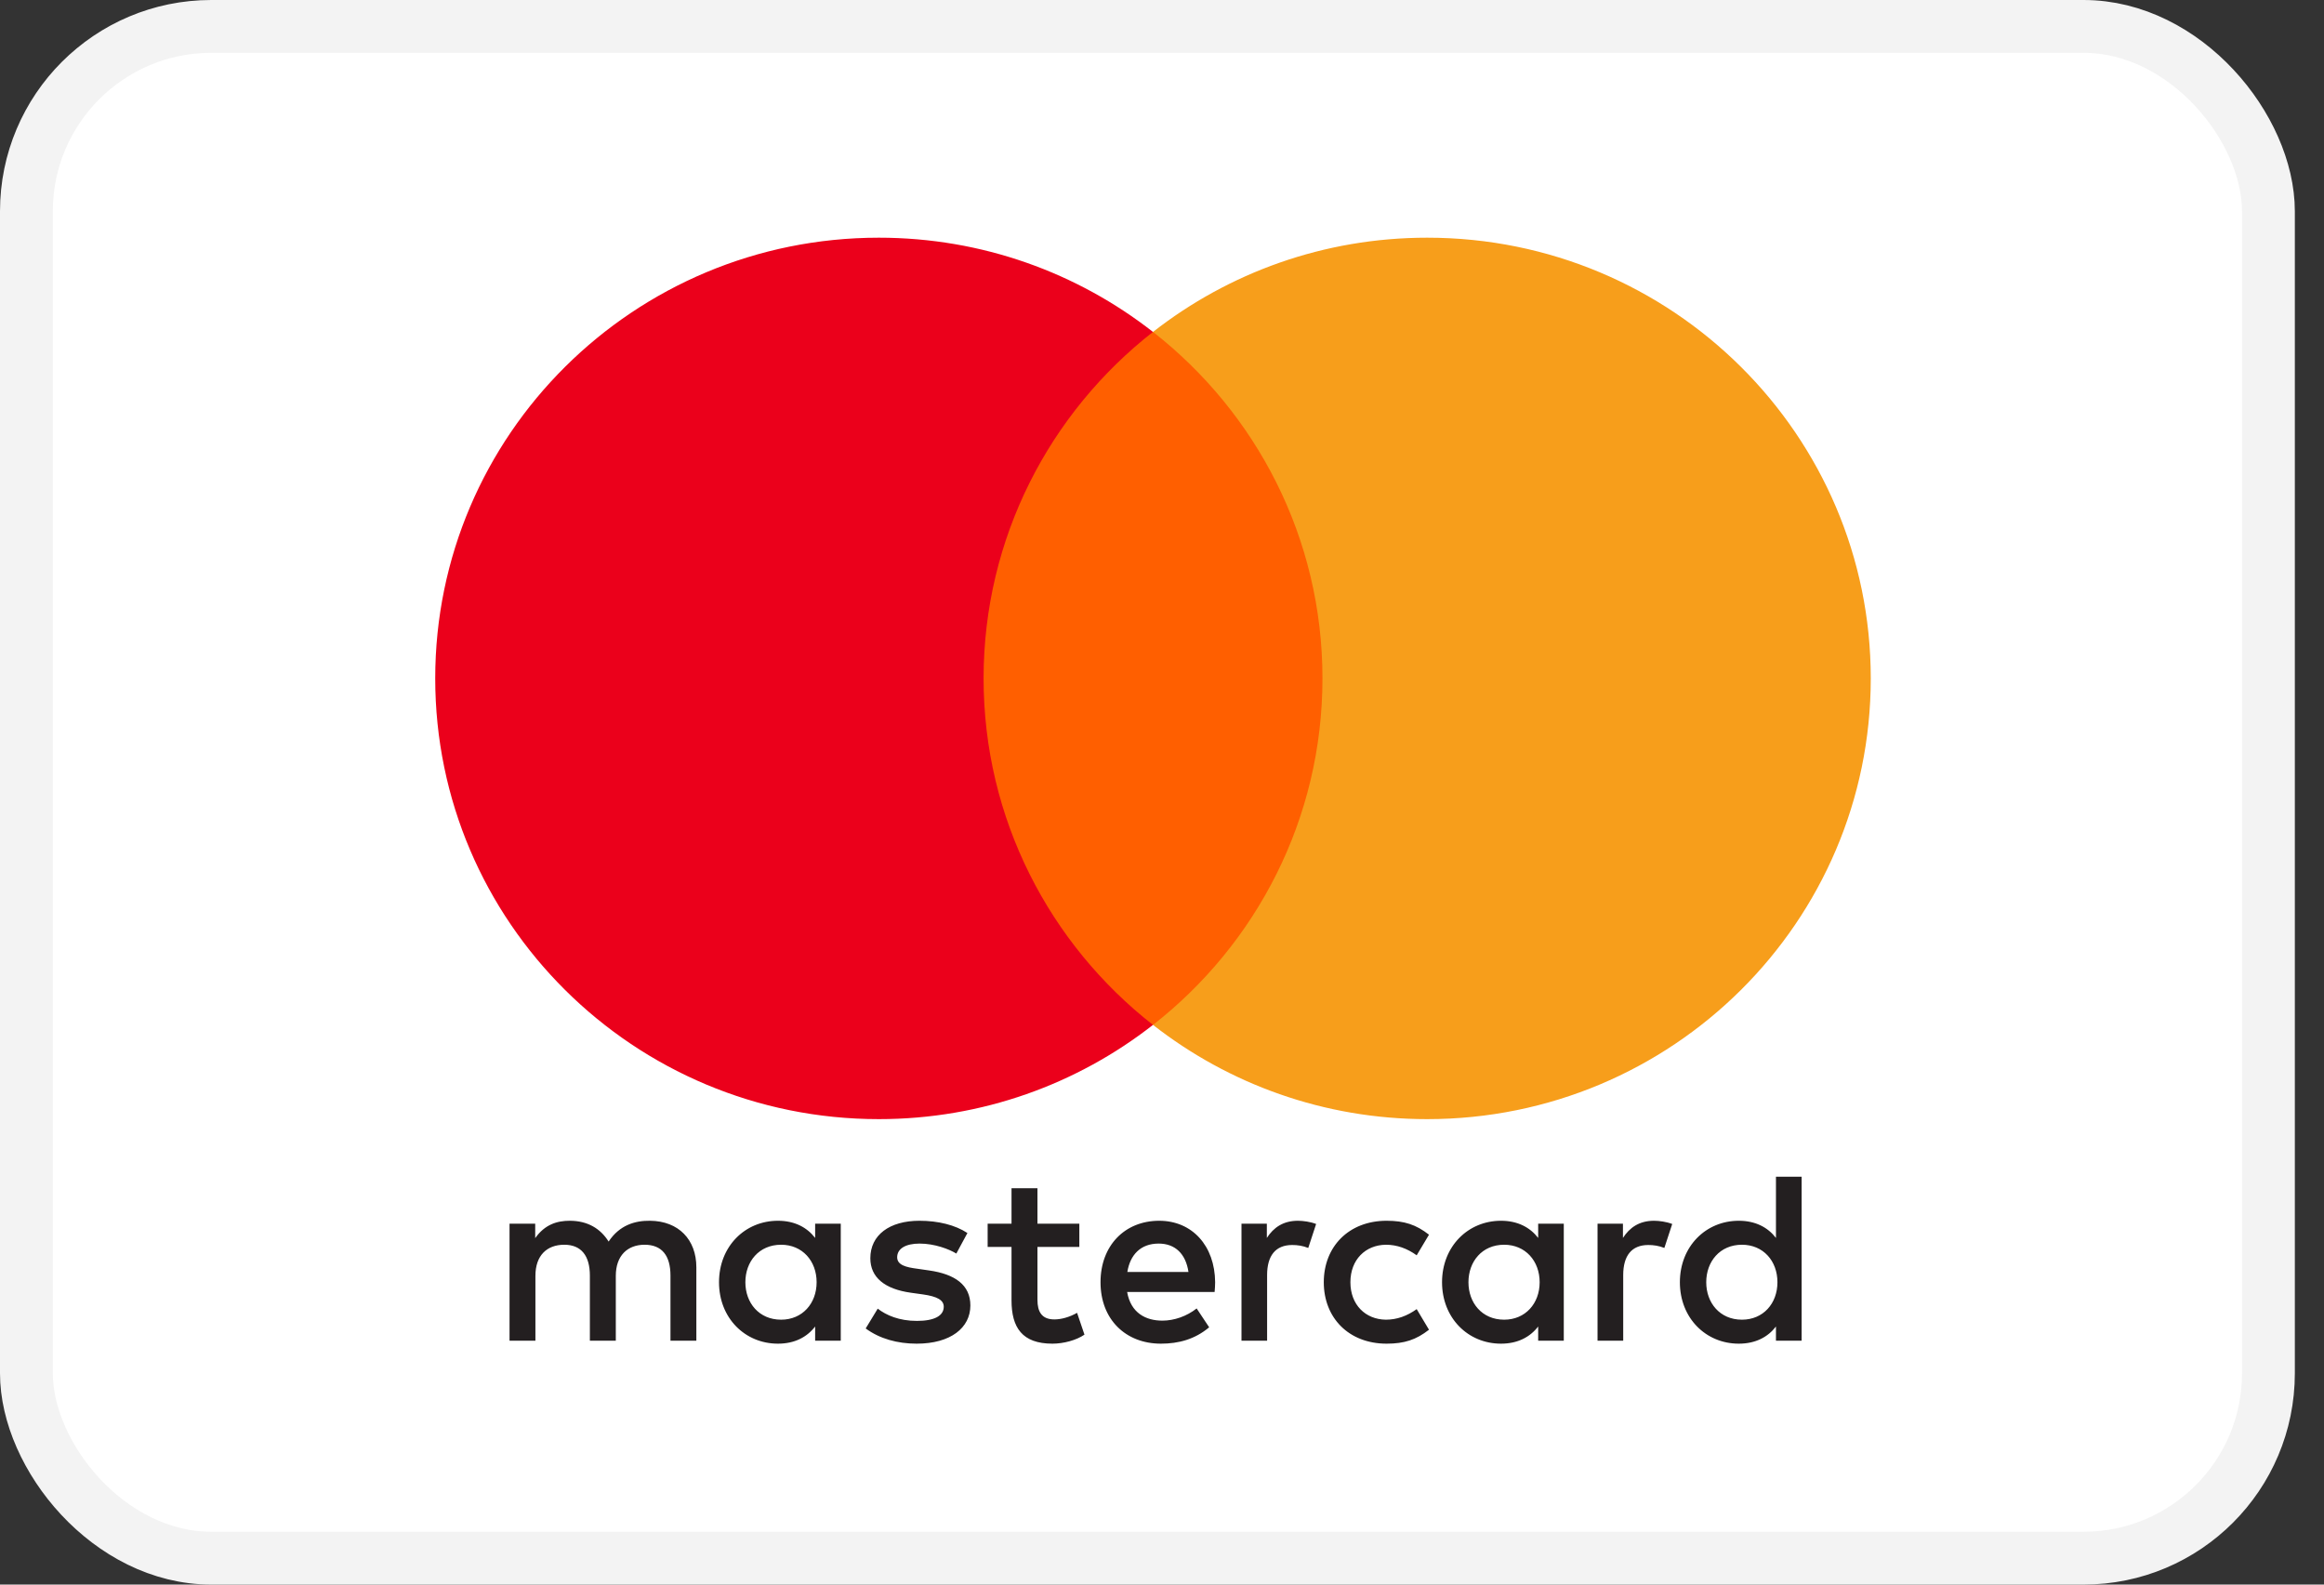 <svg width="44" height="30" viewBox="0 0 44 30" fill="none" xmlns="http://www.w3.org/2000/svg">
<rect x="0" y="0" width="44" height="30" fill="#333333" stroke="none"/>
<rect x="0.5" y="0.5" width="42.448" height="29" rx="3.5" fill="white" stroke="#F3F3F3"/>
<path fill-rule="evenodd" clip-rule="evenodd" d="M15.918 23.168V24.276V25.383H15.433V25.114C15.279 25.314 15.046 25.439 14.729 25.439C14.103 25.439 13.613 24.953 13.613 24.276C13.613 23.599 14.103 23.112 14.729 23.112C15.046 23.112 15.279 23.238 15.433 23.437V23.168H15.918ZM14.789 23.566C14.369 23.566 14.112 23.886 14.112 24.276C14.112 24.665 14.369 24.985 14.789 24.985C15.19 24.985 15.461 24.679 15.461 24.276C15.461 23.872 15.19 23.566 14.789 23.566ZM32.304 24.276C32.304 23.886 32.561 23.566 32.98 23.566C33.382 23.566 33.652 23.872 33.652 24.276C33.652 24.679 33.382 24.985 32.98 24.985C32.561 24.985 32.304 24.665 32.304 24.276ZM34.11 22.278V24.276V25.383H33.624V25.114C33.471 25.314 33.237 25.439 32.92 25.439C32.295 25.439 31.805 24.953 31.805 24.276C31.805 23.599 32.295 23.112 32.92 23.112C33.237 23.112 33.471 23.238 33.624 23.437V22.278H34.11ZM21.937 23.544C22.249 23.544 22.45 23.738 22.501 24.081H21.344C21.396 23.761 21.591 23.544 21.937 23.544ZM20.836 24.276C20.836 23.585 21.293 23.112 21.947 23.112C22.571 23.112 23.001 23.585 23.006 24.276C23.006 24.34 23.001 24.401 22.996 24.461H21.34C21.41 24.86 21.695 25.003 22.007 25.003C22.231 25.003 22.469 24.92 22.656 24.772L22.893 25.129C22.623 25.356 22.315 25.439 21.979 25.439C21.312 25.439 20.836 24.98 20.836 24.276ZM27.802 24.276C27.802 23.886 28.058 23.566 28.478 23.566C28.879 23.566 29.15 23.872 29.15 24.276C29.15 24.679 28.879 24.985 28.478 24.985C28.058 24.985 27.802 24.665 27.802 24.276ZM29.607 23.168V24.276V25.383H29.122V25.114C28.968 25.314 28.735 25.439 28.418 25.439C27.793 25.439 27.302 24.953 27.302 24.276C27.302 23.599 27.793 23.112 28.418 23.112C28.735 23.112 28.968 23.238 29.122 23.437V23.168H29.607ZM25.063 24.276C25.063 24.948 25.534 25.439 26.253 25.439C26.589 25.439 26.812 25.365 27.055 25.175L26.822 24.785C26.64 24.915 26.449 24.985 26.238 24.985C25.851 24.98 25.567 24.702 25.567 24.276C25.567 23.849 25.851 23.571 26.238 23.566C26.449 23.566 26.64 23.636 26.822 23.766L27.055 23.376C26.812 23.186 26.589 23.112 26.253 23.112C25.534 23.112 25.063 23.604 25.063 24.276ZM30.727 23.437C30.853 23.242 31.035 23.112 31.315 23.112C31.413 23.112 31.553 23.131 31.66 23.173L31.511 23.627C31.408 23.585 31.306 23.571 31.207 23.571C30.89 23.571 30.732 23.775 30.732 24.141V25.383H30.246V23.168H30.727V23.437ZM18.316 23.344C18.083 23.191 17.761 23.112 17.407 23.112C16.842 23.112 16.478 23.381 16.478 23.822C16.478 24.183 16.749 24.406 17.248 24.475L17.477 24.507C17.743 24.545 17.868 24.614 17.868 24.739C17.868 24.911 17.691 25.008 17.36 25.008C17.024 25.008 16.781 24.902 16.618 24.776L16.39 25.151C16.655 25.346 16.991 25.439 17.355 25.439C17.999 25.439 18.372 25.138 18.372 24.716C18.372 24.326 18.079 24.123 17.593 24.053L17.365 24.02C17.155 23.993 16.986 23.951 16.986 23.803C16.986 23.641 17.145 23.544 17.411 23.544C17.696 23.544 17.971 23.65 18.106 23.733L18.316 23.344ZM23.985 23.437C24.111 23.242 24.293 23.112 24.573 23.112C24.671 23.112 24.811 23.131 24.918 23.173L24.769 23.627C24.666 23.585 24.564 23.571 24.465 23.571C24.148 23.571 23.99 23.775 23.99 24.141V25.383H23.505V23.168H23.985V23.437ZM20.435 23.168H19.642V22.496H19.151V23.168H18.699V23.608H19.151V24.619C19.151 25.133 19.352 25.439 19.926 25.439C20.136 25.439 20.379 25.374 20.532 25.268L20.392 24.855C20.248 24.938 20.089 24.98 19.963 24.98C19.721 24.98 19.642 24.832 19.642 24.609V23.608H20.435V23.168ZM13.184 23.993V25.383H12.694V24.15C12.694 23.775 12.535 23.566 12.204 23.566C11.882 23.566 11.659 23.771 11.659 24.155V25.383H11.168V24.15C11.168 23.775 11.005 23.566 10.684 23.566C10.352 23.566 10.137 23.771 10.137 24.155V25.383H9.647V23.168H10.133V23.441C10.315 23.182 10.548 23.112 10.786 23.112C11.127 23.112 11.369 23.261 11.523 23.506C11.729 23.195 12.022 23.108 12.307 23.112C12.848 23.117 13.184 23.469 13.184 23.993Z" fill="#231F20"/>
<path d="M25.505 19.404H18.155V6.284H25.505V19.404Z" fill="#FF5F00"/>
<path d="M18.622 12.844C18.622 10.183 19.876 7.812 21.829 6.284C20.401 5.167 18.598 4.5 16.639 4.5C12 4.5 8.24 8.236 8.24 12.844C8.24 17.452 12 21.188 16.639 21.188C18.598 21.188 20.401 20.521 21.829 19.404C19.876 17.876 18.622 15.505 18.622 12.844" fill="#EB001B"/>
<path d="M35.419 12.844C35.419 17.452 31.659 21.188 27.021 21.188C25.061 21.188 23.259 20.521 21.83 19.404C23.784 17.876 25.038 15.505 25.038 12.844C25.038 10.183 23.784 7.812 21.83 6.284C23.259 5.167 25.061 4.5 27.021 4.5C31.659 4.5 35.419 8.236 35.419 12.844" fill="#F79E1B"/>
</svg>
